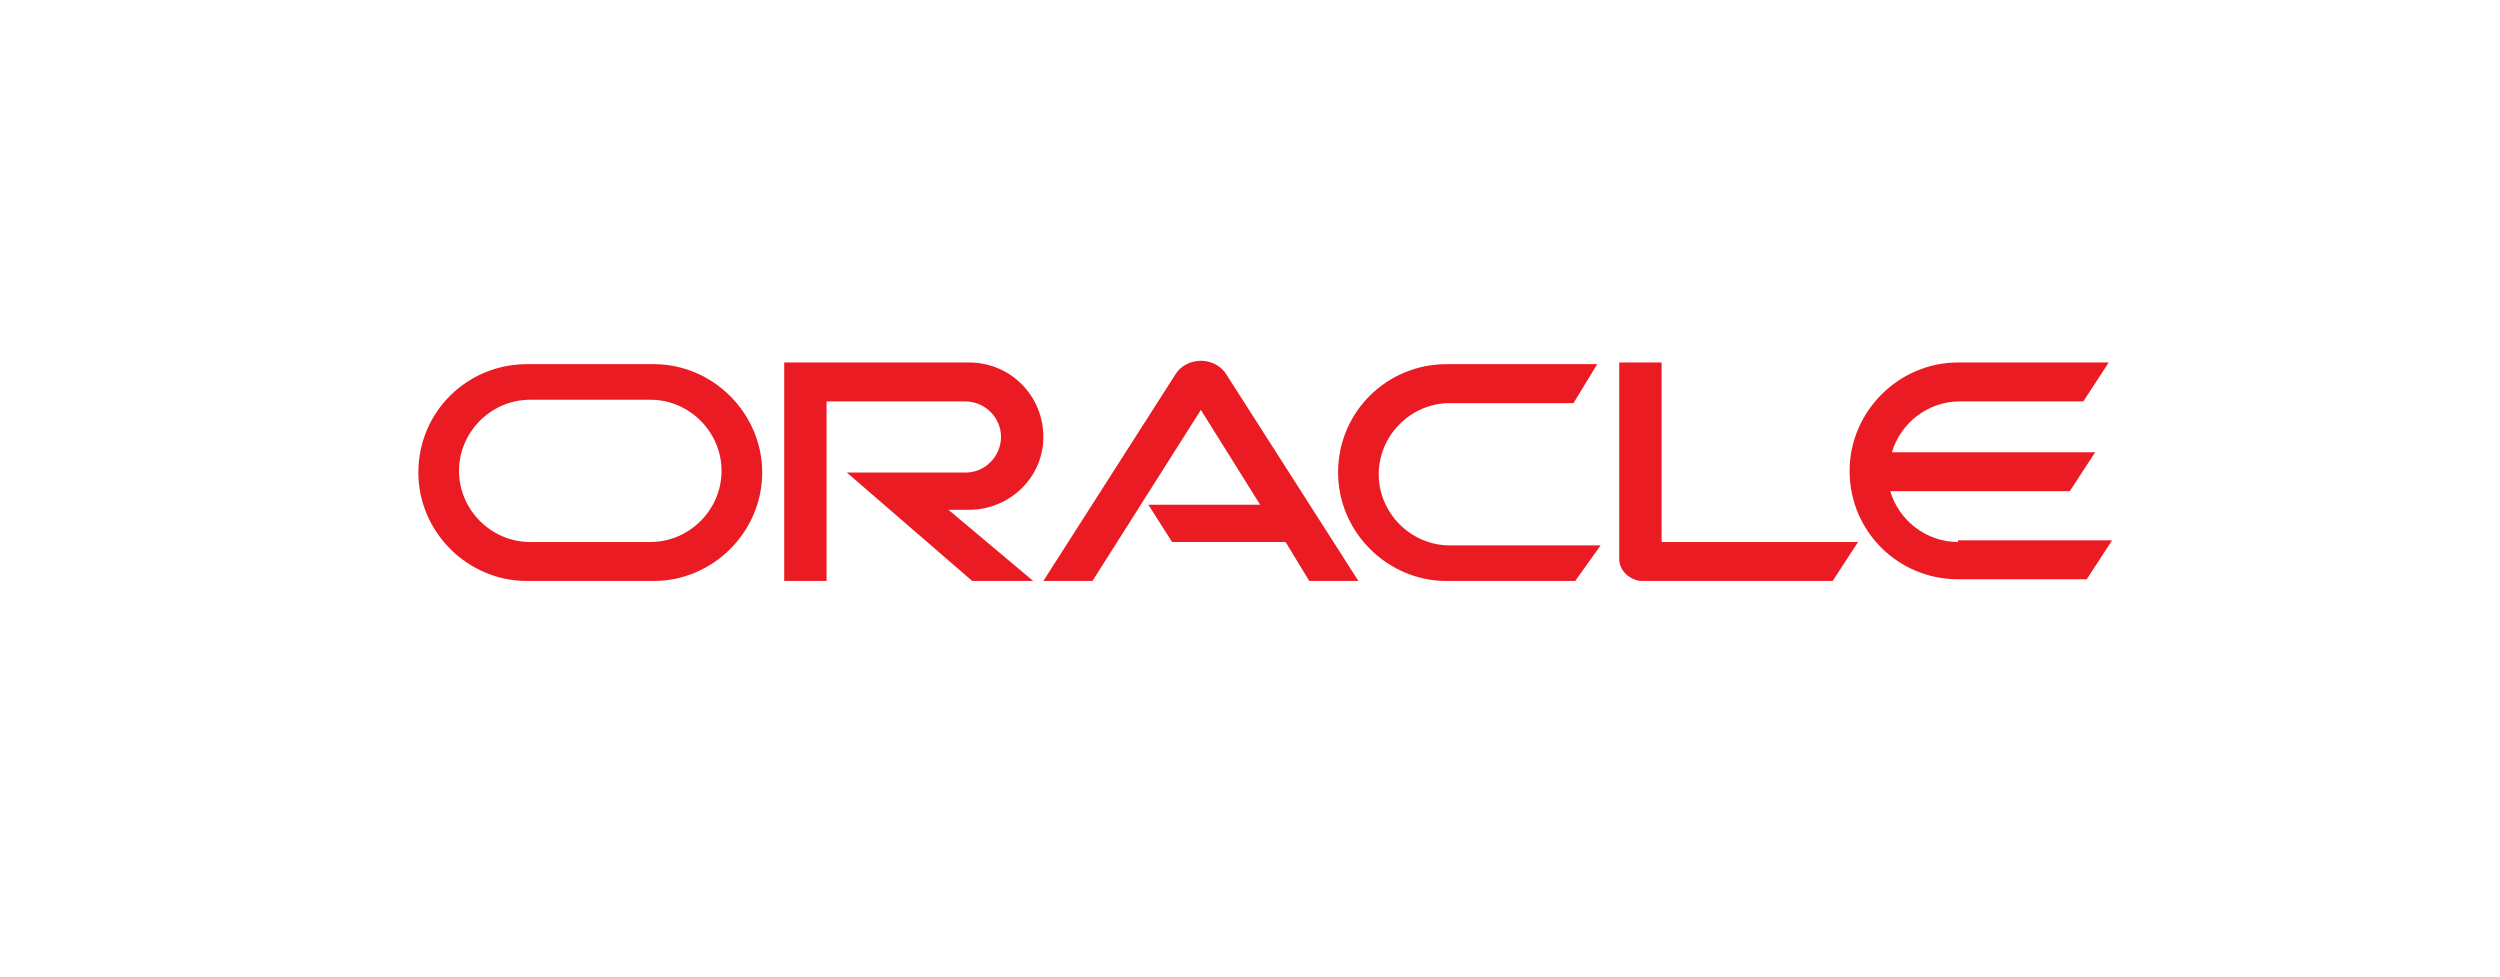 <?xml version="1.0" encoding="utf-8"?>
<!-- Generator: Adobe Illustrator 25.0.0, SVG Export Plug-In . SVG Version: 6.00 Build 0)  -->
<!DOCTYPE svg PUBLIC "-//W3C//DTD SVG 1.1//EN" "http://www.w3.org/Graphics/SVG/1.1/DTD/svg11.dtd">
<svg version="1.1" id="Capa_1" xmlns:x="http://ns.adobe.com/Extensibility/1.0/" xmlns:i="http://ns.adobe.com/AdobeIllustrator/10.0/" xmlns:graph="http://ns.adobe.com/Graphs/1.0/"
	 xmlns="http://www.w3.org/2000/svg" xmlns:xlink="http://www.w3.org/1999/xlink" x="0px" y="0px" viewBox="0 0 147.6 57.7"
	 enable-background="new 0 0 147.6 57.7" xml:space="preserve">
<path fill="#EA1B22" d="M67.8,29.8h6.6l-3.5-5.6l-6.4,10.1h-2.9l7.8-12.2c0.3-0.5,0.9-0.8,1.5-0.8c0.6,0,1.2,0.3,1.5,0.8l7.8,12.2
	h-2.9L75.9,32h-6.7L67.8,29.8L67.8,29.8z M98.1,32V21.4h-2.5v11.6c0,0.3,0.1,0.6,0.4,0.9c0.2,0.2,0.6,0.4,0.9,0.4h11.3l1.5-2.3
	L98.1,32L98.1,32z M57.2,30.1c2.4,0,4.4-1.9,4.4-4.3c0-2.4-1.9-4.4-4.4-4.4H46.3v12.9h2.5V23.7H57c1.1,0,2.1,0.9,2.1,2.1
	c0,1.1-0.9,2.1-2.1,2.1l-7,0l7.4,6.4H61l-5-4.2L57.2,30.1L57.2,30.1z M31.1,34.3c-3.5,0-6.4-2.9-6.4-6.4c0-3.6,2.9-6.4,6.4-6.4h7.5
	c3.5,0,6.4,2.9,6.4,6.4c0,3.5-2.9,6.4-6.4,6.4L31.1,34.3L31.1,34.3z M38.4,32c2.3,0,4.2-1.9,4.2-4.2c0-2.3-1.9-4.2-4.2-4.2h-7.1
	c-2.3,0-4.2,1.9-4.2,4.2c0,2.3,1.9,4.2,4.2,4.2H38.4L38.4,32z M85.4,34.3c-3.5,0-6.4-2.9-6.4-6.4c0-3.6,2.9-6.4,6.4-6.4h8.9
	l-1.4,2.3h-7.3c-2.3,0-4.2,1.9-4.2,4.2c0,2.3,1.9,4.2,4.2,4.2h8.9L93,34.3H85.4L85.4,34.3z M115.6,32c-1.9,0-3.5-1.3-4-3h10.6
	l1.5-2.3h-12c0.5-1.7,2.1-3,4-3h7.3l1.5-2.3h-8.9c-3.5,0-6.4,2.9-6.4,6.4c0,3.6,2.9,6.4,6.4,6.4h7.6l1.5-2.3H115.6L115.6,32z"/>
</svg>
